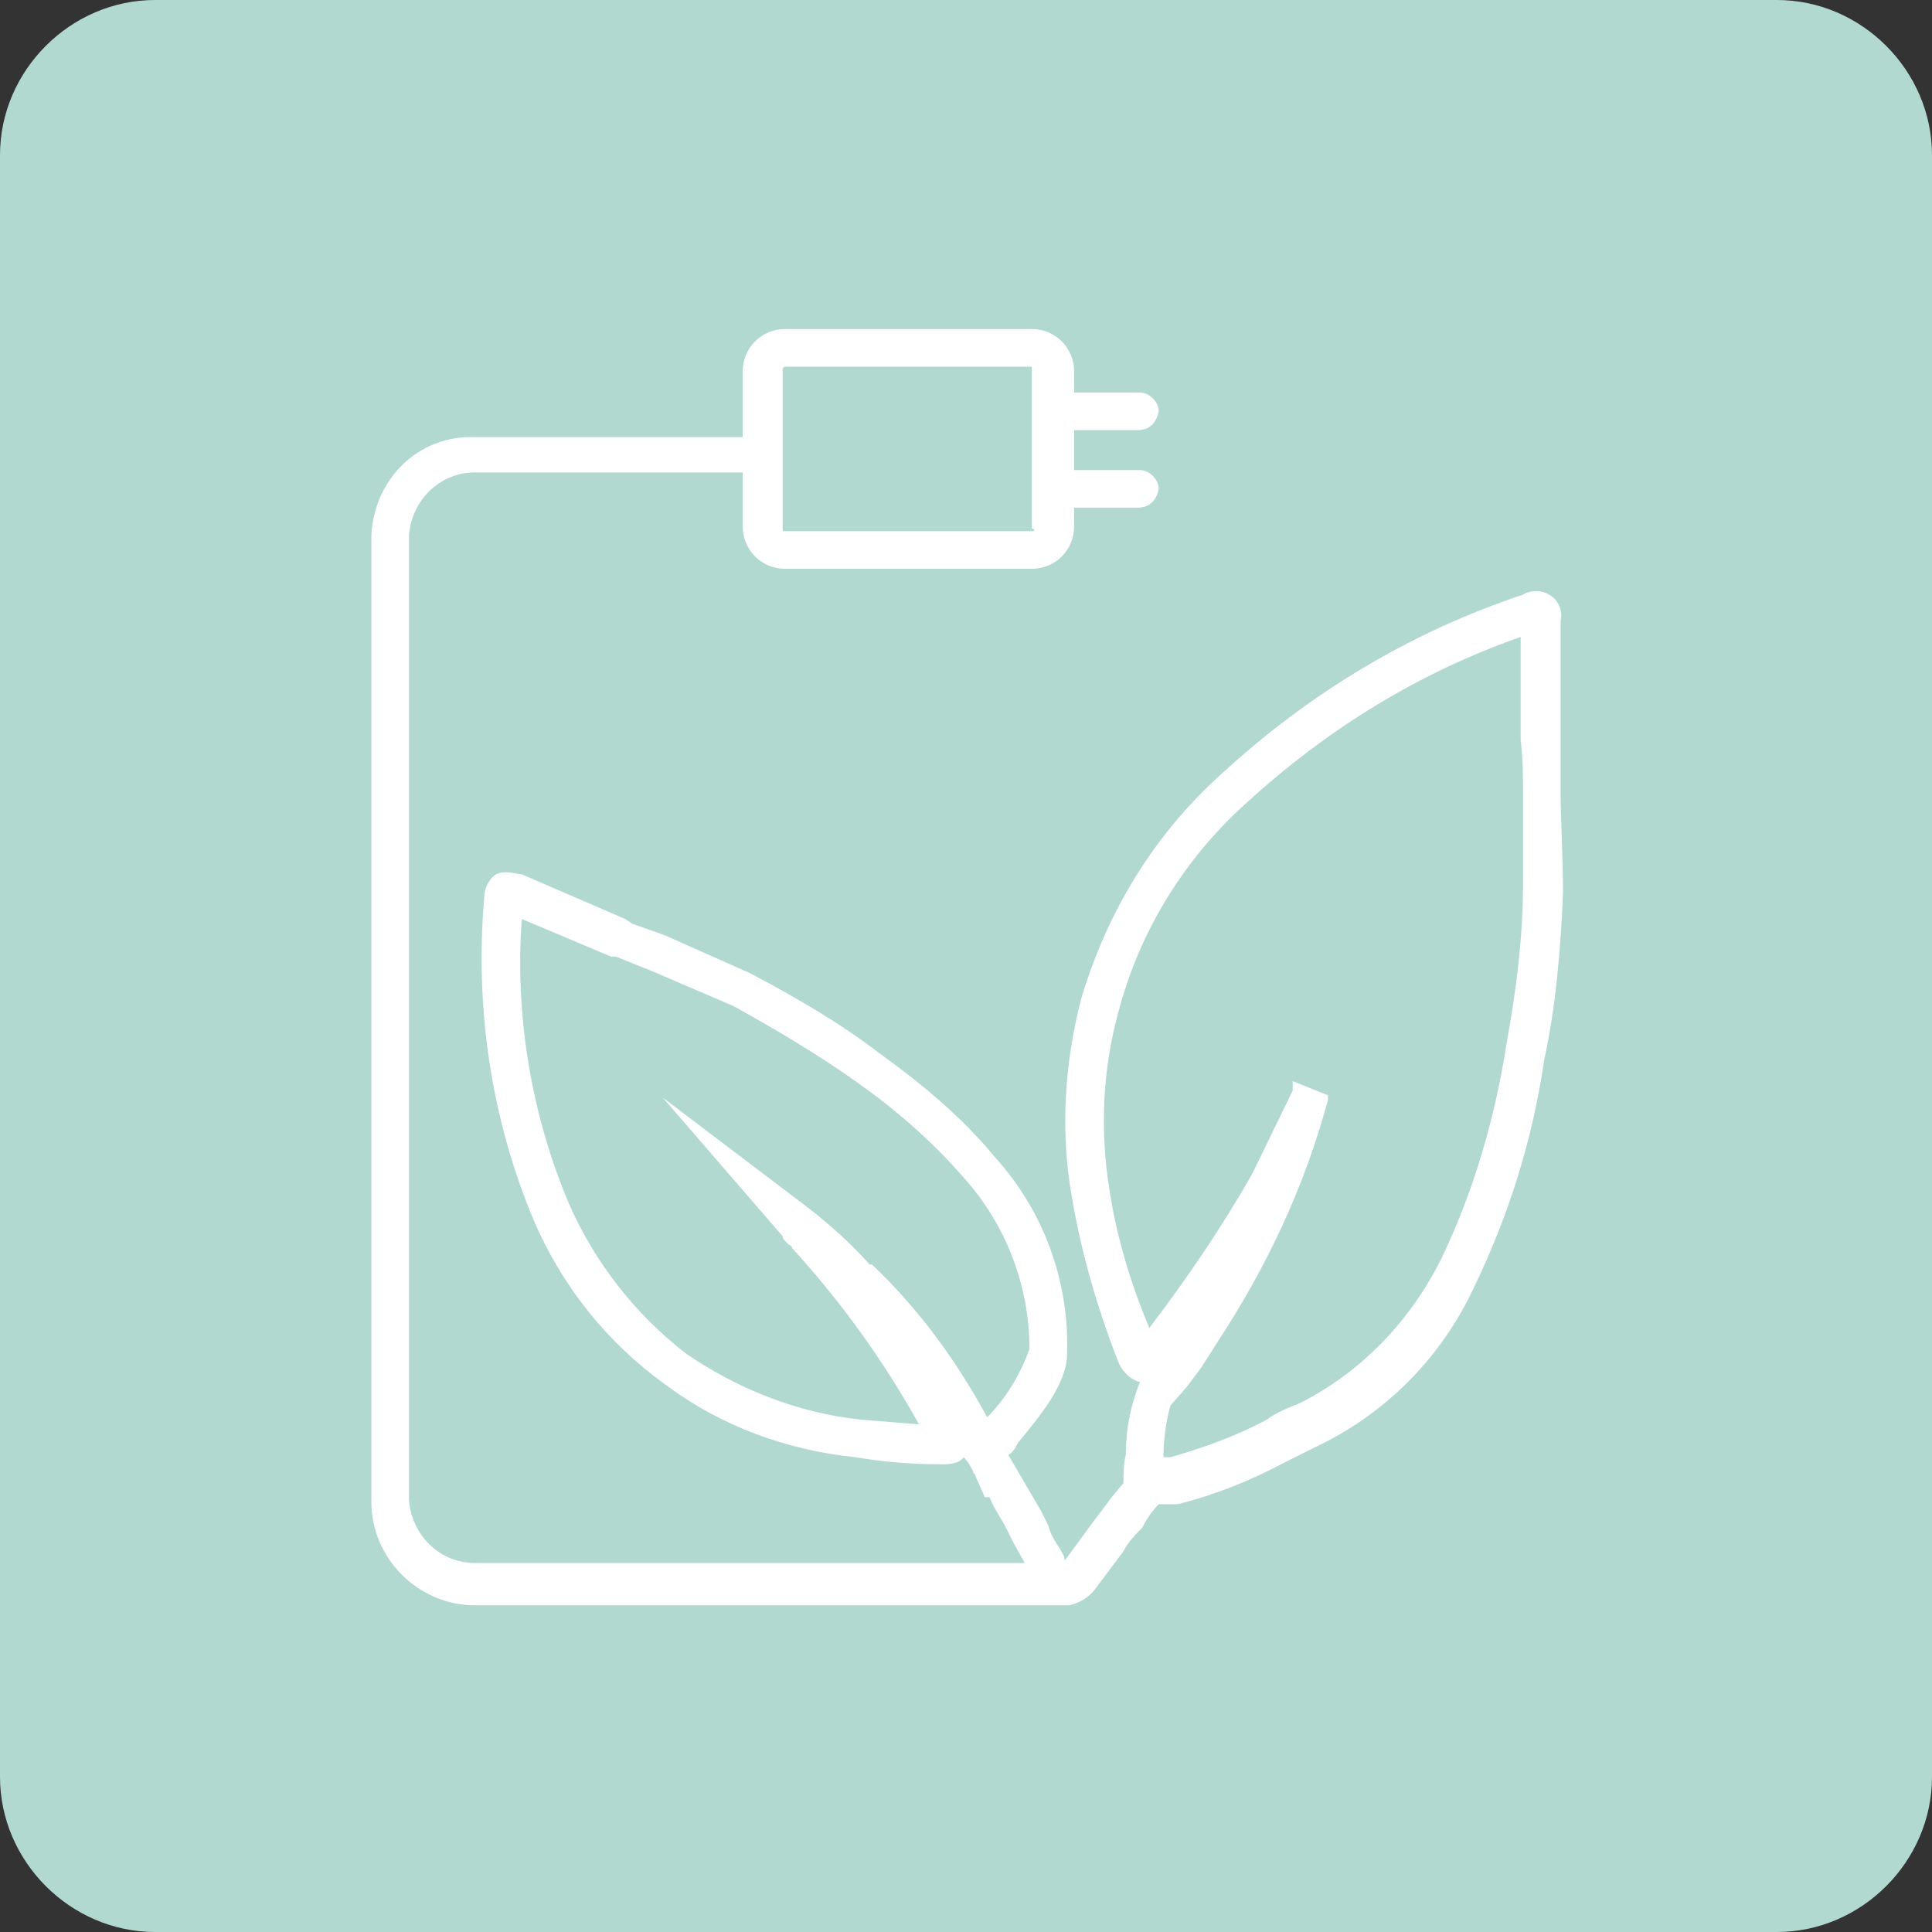 <?xml version="1.0" encoding="UTF-8"?> <svg xmlns="http://www.w3.org/2000/svg" xmlns:xlink="http://www.w3.org/1999/xlink" id="Layer_1" x="0px" y="0px" viewBox="0 0 82.2 82.2" style="enable-background:new 0 0 82.2 82.2;" xml:space="preserve"><rect x="0" y="0" width="82.2" height="82.2" fill="#333333" stroke="none"/> <style type="text/css"> .st0{fill:#B2D9D0;} .st1{fill:#FFFFFF;} </style> <title>Clean energy</title> <path class="st0" d="M6.6,0h69c3.6,0,6.6,3,6.6,6.6v69c0,3.6-3,6.6-6.6,6.6h-69c-3.6,0-6.6-3-6.6-6.6v-69C0,3,3,0,6.6,0z"></path> <path class="st1" d="M66.4,33.8v-7.4c0.1-0.4-0.1-0.9-0.5-1.1c-0.3-0.2-0.8-0.2-1.1,0c-4.8,1.6-9.1,4.2-12.8,7.6 c-2.9,2.6-4.9,5.9-6,9.6c-0.7,2.7-0.9,5.6-0.4,8.4c0.4,2.4,1.1,4.8,2,7.1c0.2,0.4,0.5,0.7,0.9,0.8l0,0c-0.4,1-0.6,2-0.6,3.1 c-0.1,0.4-0.1,0.8-0.1,1.2l-0.5,0.6l-0.9,1.2l0,0l-1.1,1.5c0-0.2-0.1-0.3-0.2-0.5l0,0c-0.2-0.3-0.4-0.6-0.5-1l-0.3-0.6l-1.4-2.4 c0.2-0.1,0.3-0.3,0.4-0.5c0.9-1.1,2.1-2.5,2.1-3.8c0.1-3.1-1-6.1-3.1-8.4c-1.4-1.7-3.1-3.1-4.9-4.4c-1.7-1.3-3.6-2.4-5.5-3.4 l-3.6-1.6l-1.4-0.5l-0.3-0.2l-4.4-1.9c-0.2,0-0.7-0.2-1.1,0c-0.3,0.2-0.5,0.6-0.5,1c-0.4,4.7,0.3,9.4,2.1,13.7 c1.2,2.8,3.1,5.2,5.6,7c2.4,1.8,5.2,2.8,8.1,3.1c1.2,0.2,2.4,0.3,3.6,0.3h0.1c0.2,0,0.7,0,0.9-0.3c0.2,0.2,0.3,0.4,0.4,0.6 c0,0.1,0.1,0.1,0.1,0.2l0.4,0.9h0.2c0.2,0.5,0.5,0.9,0.7,1.3l0.3,0.6l0.5,0.9H20.2c-1.5,0-2.7-1.2-2.8-2.7v-41 c0.1-1.5,1.3-2.7,2.8-2.7h11.4v2.3c0,1,0.8,1.8,1.8,1.8h10.5c1,0,1.8-0.8,1.8-1.8v-0.8h2.7c0.5,0,0.8-0.3,0.9-0.8 c0-0.4-0.4-0.8-0.8-0.8c0,0-0.1,0-0.1,0h-2.7v-1.7h2.7c0.5,0,0.8-0.3,0.9-0.8c0-0.4-0.4-0.8-0.8-0.8c0,0-0.1,0-0.1,0h-2.7v-0.9 c0-1-0.8-1.8-1.8-1.8H33.4c-1,0-1.8,0.8-1.8,1.8v2.8H20.2c-2.4-0.1-4.3,1.8-4.4,4.2c0,0,0,0.1,0,0.1v41c0,2.4,2,4.4,4.4,4.4 c0,0,0,0,0,0h25.3c0.4-0.1,0.8-0.3,1.1-0.7l1.2-1.6l0,0c0.2-0.4,0.5-0.7,0.8-1c0.2-0.4,0.4-0.7,0.7-1h0.8c1.6-0.4,3.1-1,4.6-1.8 l1.2-0.6c3-1.4,5.4-3.8,6.8-6.8c1.5-3.1,2.5-6.3,3-9.7c0.5-2.3,0.7-4.7,0.8-7.1C66.5,36.3,66.4,35,66.4,33.8z M49.8,59.8l0.7-0.8 l0.6-0.8l0.7-1.1c2.1-3.2,3.7-6.6,4.7-10.3v-0.2L55,46v0.4l-1.7,3.5c-1.3,2.3-2.8,4.5-4.4,6.6c-0.8-1.9-1.4-3.9-1.7-5.9 c-0.4-2.5-0.3-5.1,0.4-7.6c0.9-3.4,2.8-6.5,5.5-8.9c3.4-3.1,7.3-5.5,11.6-7v4.4c0.1,0.8,0.1,1.5,0.1,2.3l0,0v3.8 c0,2.3-0.3,4.6-0.7,6.8c-0.5,3.2-1.4,6.3-2.8,9.2c-1.3,2.6-3.4,4.8-6,6.1c-0.5,0.2-1,0.4-1.4,0.7c-1.3,0.7-2.7,1.2-4.1,1.6h-0.3 C49.5,61.3,49.6,60.5,49.8,59.8z M28.2,46.7l5.1,5.9c0,0.1,0.1,0.2,0.2,0.3s0.2,0.1,0.2,0.2c2.1,2.3,3.9,4.8,5.4,7.5l-2.5-0.2 c-2.7-0.3-5.2-1.3-7.4-2.8c-2.2-1.7-3.9-3.9-5-6.4c-1.6-3.8-2.3-8-2-12.1l3.8,1.6h0.2l1.5,0.6l0,0l3.5,1.5c1.8,1,3.5,2,5.2,3.2 c1.7,1.2,3.2,2.5,4.6,4.1c1.8,2,2.8,4.6,2.8,7.3c-0.4,1.1-1,2.1-1.8,2.9c-1.3-2.4-2.9-4.6-4.9-6.5H37c-0.8-0.9-1.7-1.7-2.6-2.4 L28.2,46.7z M44,22.5c0,0.1,0,0.1-0.1,0.1H33.4c-0.1,0-0.1,0-0.1-0.1v-6.7c0-0.1,0-0.2,0.1-0.2h10.5v6.9H44z"></path> </svg> 